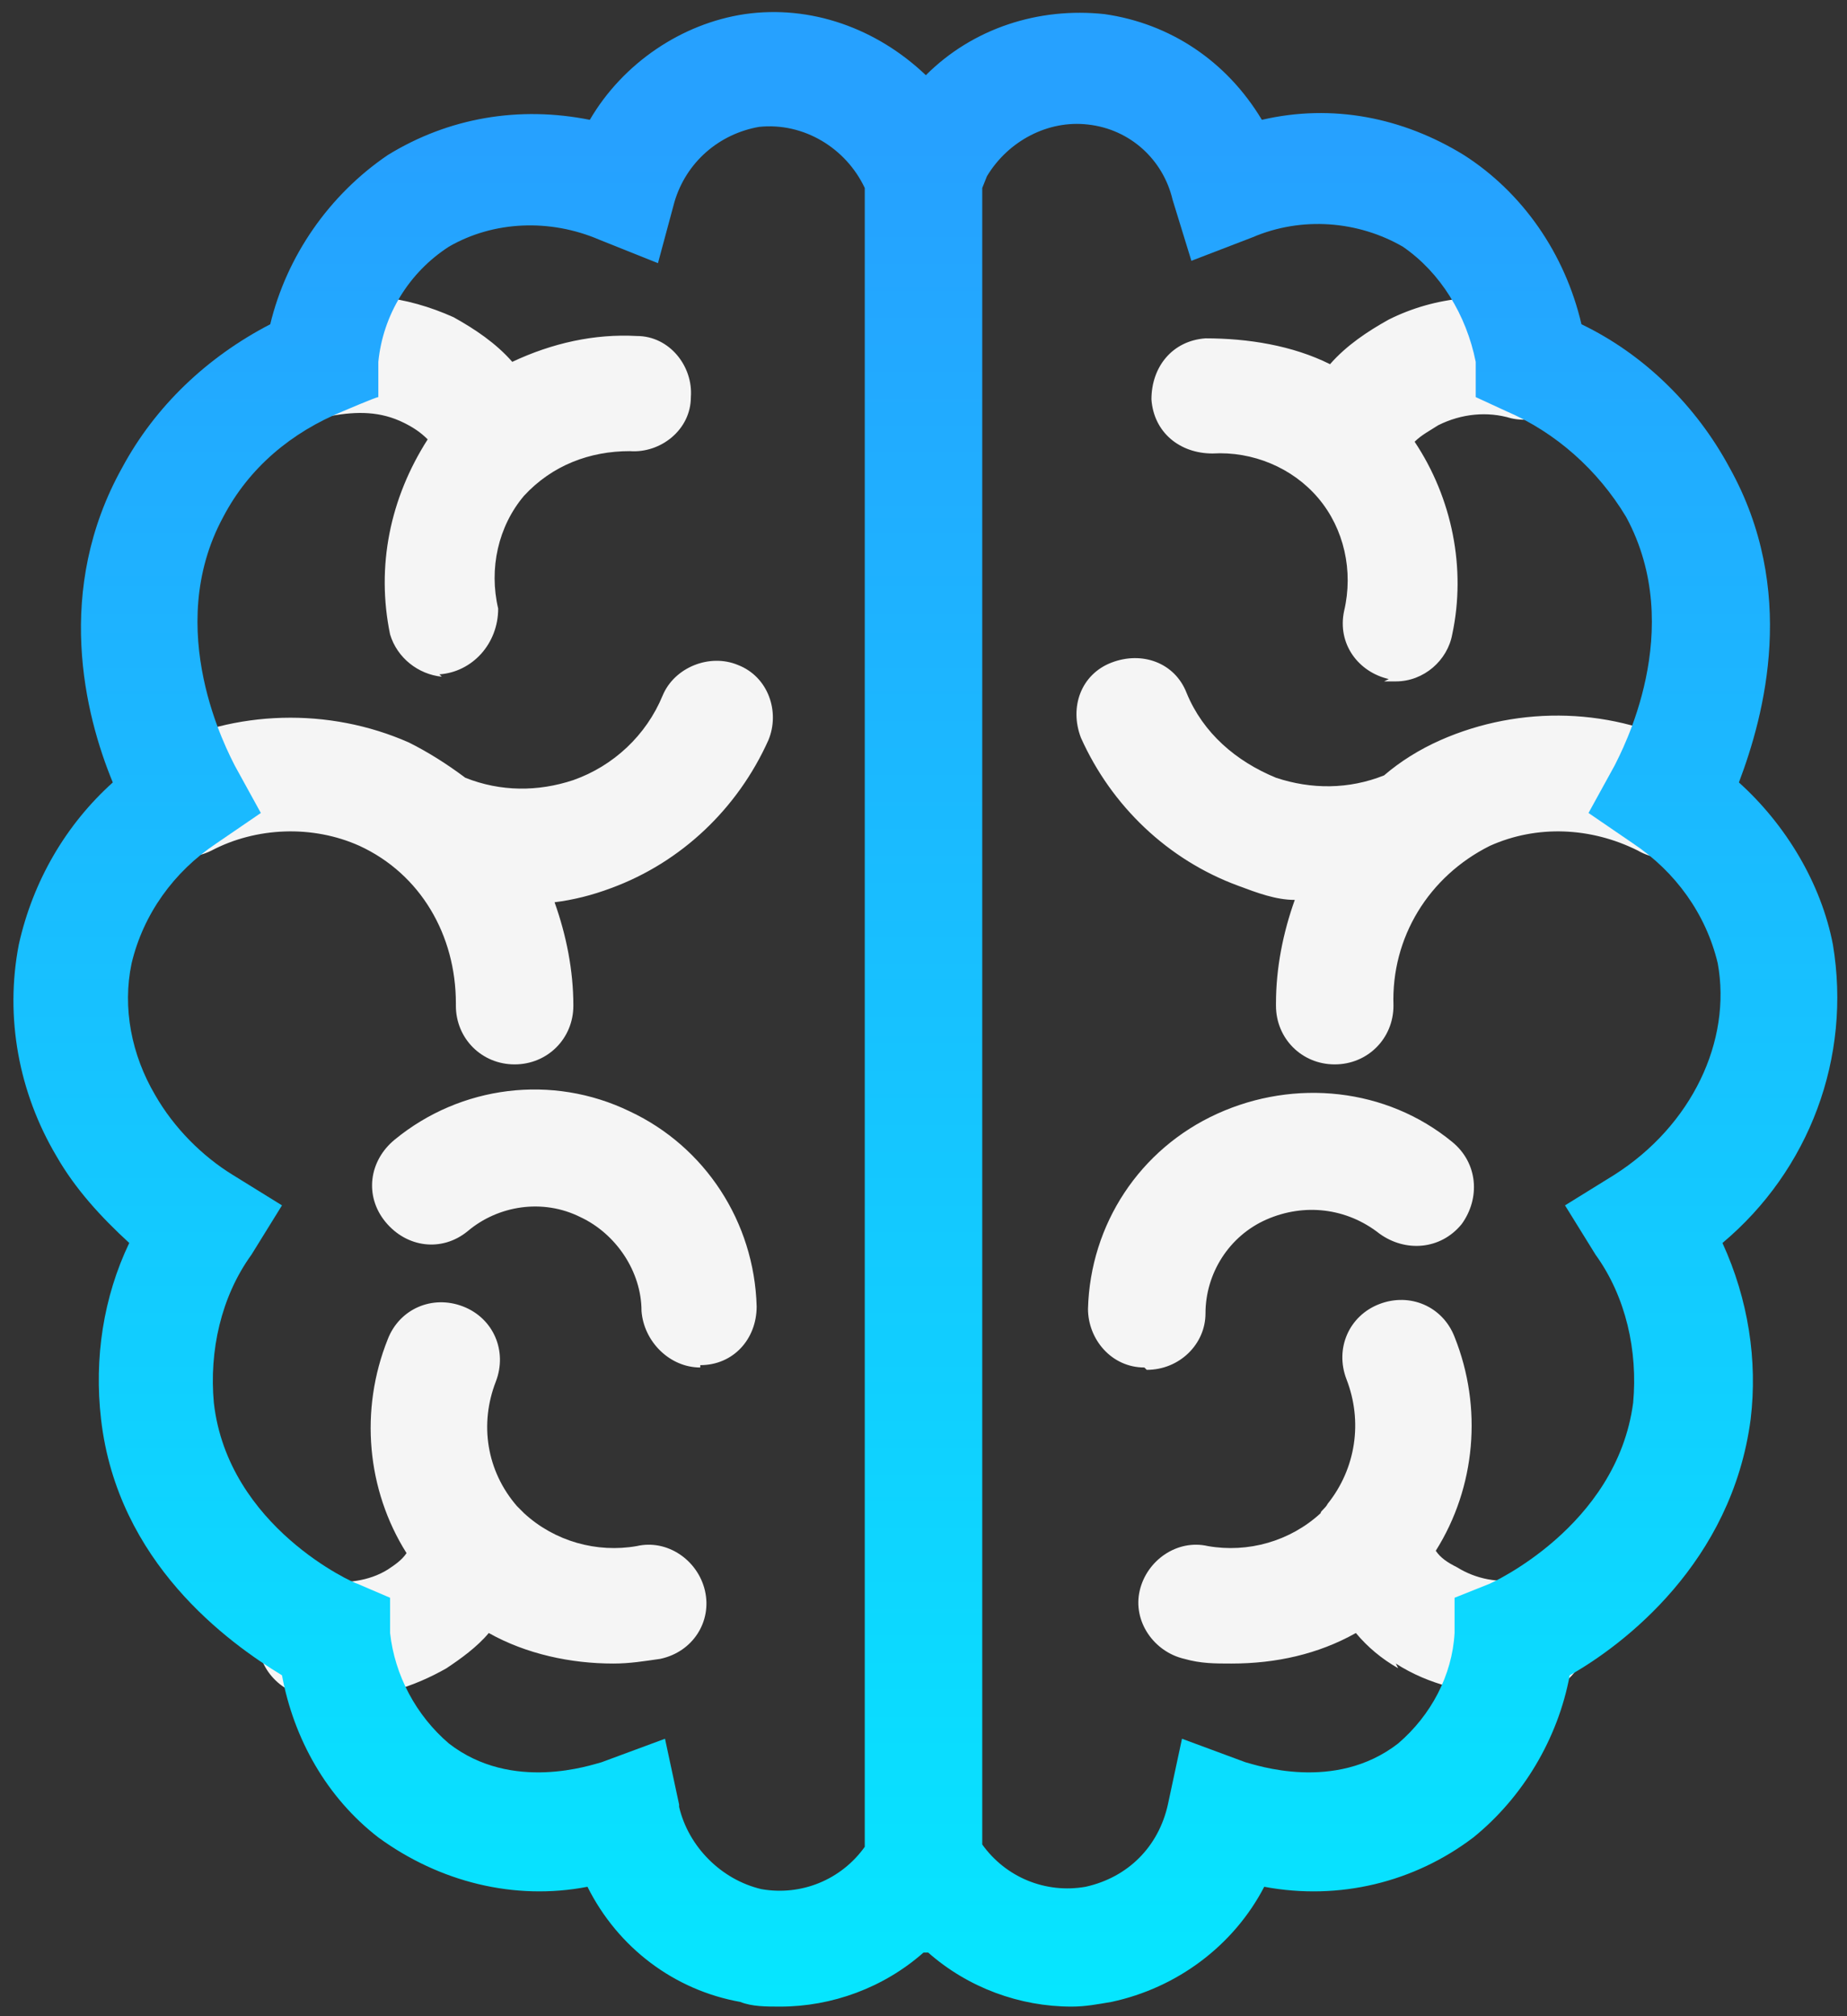 <?xml version="1.0" encoding="UTF-8"?>
<svg id="Layer_1" xmlns="http://www.w3.org/2000/svg" xmlns:xlink="http://www.w3.org/1999/xlink" version="1.1" viewBox="0 0 78.6 85.8">
  <rect x="0" y="0" width="78.6" height="85.8" fill="#333333" stroke="none"/>
  <!-- Generator: Adobe Illustrator 29.7.1, SVG Export Plug-In . SVG Version: 2.1.1 Build 8)  -->
  <defs>
    <style>
      .st0 {
        fill: url(#linear-gradient);
      }

      .st1 {
        fill: #f5f5f5;
      }
    </style>
    <linearGradient id="linear-gradient" x1="-275.9" y1="202.6" x2="-275.9" y2="201.6" gradientTransform="translate(21428.9 17187.1) scale(77.5 -84.8)" gradientUnits="userSpaceOnUse">
      <stop offset="0" stop-color="#26a1ff"/>
      <stop offset="1" stop-color="#03ecff"/>
    </linearGradient>
  </defs>
  <g id="icon_brain">
    <g id="Group_7578">
      <path id="Union_12" class="st1" d="M59.5,71c-.7-.4-1.3-.9-1.8-1.5-1.6.9-3.4,1.3-5.3,1.3-.7,0-1.3,0-2-.2-1.3-.3-2.2-1.6-1.9-2.9.3-1.3,1.6-2.2,2.9-1.9,1.7.3,3.5-.2,4.8-1.4,0-.1.2-.2.3-.4,1.2-1.5,1.5-3.5.8-5.3-.5-1.3.1-2.7,1.4-3.2,1.3-.5,2.7.1,3.2,1.4,1.2,3,.9,6.4-.8,9.1.2.3.5.5.9.7.8.5,1.8.7,2.7.5,1.3-.2,2.6.7,2.8,2.1,0,0,0,0,0,0,.2,1.3-.7,2.6-2.1,2.8-.4,0-.9,0-1.3,0-1.6,0-3.3-.4-4.7-1.3ZM13.1,72.2c-1.3-.2-2.3-1.4-2.1-2.8.2-1.3,1.4-2.3,2.8-2.1,0,0,0,0,0,0,.9.1,1.9,0,2.7-.5.3-.2.6-.4.8-.7-1.7-2.7-2-6.1-.8-9.1.5-1.3,1.9-1.9,3.2-1.4h0c1.3.5,1.9,1.9,1.4,3.2,0,0,0,0,0,0-.7,1.8-.4,3.8.9,5.3.1.1.2.2.3.3,1.3,1.2,3.1,1.7,4.8,1.4,1.3-.3,2.6.6,2.9,1.9.3,1.3-.5,2.6-1.9,2.9-.7.1-1.3.2-2,.2-1.8,0-3.7-.4-5.3-1.3-.5.6-1.2,1.1-1.8,1.5-1.4.8-3,1.3-4.7,1.3-.4,0-.9,0-1.3,0h0ZM48.7,58.2c-1.4,0-2.4-1.2-2.4-2.5.1-3.6,2.2-6.8,5.5-8.3,3.3-1.5,7.2-1.1,10,1.2,1.1.9,1.2,2.4.4,3.5-.9,1.1-2.4,1.2-3.5.4-1.4-1.1-3.2-1.3-4.8-.6-1.6.7-2.6,2.3-2.6,4,0,1.3-1.1,2.4-2.5,2.4h0ZM29.8,58.2c-1.3,0-2.4-1.1-2.5-2.4,0-1.7-1.1-3.3-2.6-4-1.6-.8-3.5-.5-4.8.6-1.1.9-2.6.7-3.5-.4-.9-1.1-.7-2.6.4-3.5,2.8-2.3,6.7-2.8,10-1.2,3.2,1.5,5.3,4.7,5.4,8.3,0,1.4-1,2.5-2.4,2.5h0ZM54.3,42.7c0-1.5.3-3,.8-4.4-.8,0-1.6-.3-2.4-.6-3-1.1-5.4-3.4-6.7-6.3-.5-1.3,0-2.7,1.3-3.2,1.3-.5,2.7,0,3.2,1.3.7,1.7,2.1,2.9,3.8,3.6,1.5.5,3.1.5,4.6-.1.7-.6,1.5-1.1,2.4-1.5,3.4-1.5,7.4-1.4,10.7.4,1.2.6,1.7,2.1,1,3.3-.6,1.2-2.1,1.7-3.3,1,0,0,0,0,0,0-2-1-4.3-1.1-6.3-.2-2.6,1.3-4.2,3.9-4.1,6.8,0,1.4-1.1,2.5-2.5,2.5-1.4,0-2.5-1.1-2.5-2.5h0ZM19.4,42.7c0-2.9-1.5-5.5-4.1-6.7-2-.9-4.4-.8-6.3.2-1.2.6-2.7.2-3.3-1-.6-1.2-.2-2.7,1-3.3,0,0,0,0,0,0,3.3-1.7,7.3-1.8,10.7-.3.8.4,1.6.9,2.4,1.5,1.5.6,3.1.6,4.6.1,1.7-.6,3.1-1.9,3.8-3.6.5-1.2,2-1.8,3.2-1.3h0c1.3.5,1.8,2,1.3,3.2,0,0,0,0,0,0-1.3,2.9-3.7,5.2-6.7,6.3-.8.3-1.6.5-2.4.6.5,1.4.8,2.9.8,4.4,0,1.4-1.1,2.5-2.5,2.5h0c-1.4,0-2.5-1.1-2.5-2.5h0s0,0,0,0ZM59.1,28.9c-1.3-.3-2.2-1.5-1.9-2.9h0c.4-1.7,0-3.5-1.1-4.8-1.1-1.3-2.8-2-4.5-1.9-1.4,0-2.5-.9-2.6-2.3h0c0-1.4.9-2.5,2.3-2.6h0c1.8,0,3.7.3,5.3,1.1.7-.8,1.6-1.4,2.5-1.9,2-1,4.3-1.2,6.4-.6,1.3.3,2.1,1.7,1.8,3-.3,1.3-1.7,2.1-3,1.8-1-.3-2.1-.2-3.1.3-.3.2-.7.4-1,.7,1.6,2.4,2.2,5.4,1.6,8.2-.2,1.1-1.2,2-2.4,2-.2,0-.3,0-.5,0h0ZM18.8,28.8c-1-.1-1.9-.8-2.2-1.8-.6-2.9,0-5.8,1.6-8.3-.3-.3-.6-.5-1-.7-1-.5-2-.5-3.1-.3-1.3.3-2.7-.5-3-1.8-.3-1.3.5-2.7,1.8-3,2.2-.6,4.4-.3,6.4.6.9.5,1.8,1.1,2.5,1.9,1.7-.8,3.5-1.2,5.3-1.1,1.4,0,2.4,1.3,2.3,2.6,0,1.4-1.3,2.4-2.6,2.3h0c-1.7,0-3.3.6-4.5,1.9-1.1,1.3-1.5,3.1-1.1,4.8,0,1.5-1.1,2.7-2.5,2.8h0Z"/>
      <path id="Union_13" class="st0" d="M39.3,83.1c-1.7,1.5-3.9,2.3-6.1,2.3-.6,0-1.2,0-1.7-.2-2.8-.5-5.2-2.3-6.5-4.9-3.1.6-6.3-.2-8.9-2.1-2.2-1.7-3.6-4.2-4.1-6.9-2.3-1.4-7-4.8-7.7-10.9-.3-2.6.1-5.2,1.2-7.5-1.2-1.1-2.3-2.3-3.1-3.7-1.6-2.7-2.2-5.9-1.6-9,.6-2.7,2-5.1,4-6.9-1.2-2.9-2.5-8.2.4-13.4,1.4-2.6,3.6-4.7,6.3-6.1.7-2.9,2.5-5.5,5-7.2,2.6-1.6,5.6-2.1,8.6-1.5,1.4-2.4,3.9-4.1,6.6-4.5,2.8-.4,5.6.6,7.7,2.6,2-2,4.8-2.9,7.6-2.6,2.8.4,5.2,2,6.7,4.5,3-.7,6-.1,8.6,1.5,2.5,1.6,4.3,4.2,5,7.2,2.7,1.3,4.9,3.5,6.3,6.1,2.9,5.2,1.5,10.5.4,13.4,2,1.8,3.5,4.3,4,6.9.8,4.8-1,9.6-4.7,12.7,1.1,2.4,1.5,5,1.2,7.5-.8,6.1-5.4,9.6-7.7,10.9-.5,2.7-2,5.2-4.1,6.9-2.5,1.9-5.7,2.7-8.9,2.1-1.3,2.5-3.7,4.3-6.5,4.9-.6.1-1.1.2-1.7.2-2.2,0-4.4-.8-6.1-2.3ZM41.8,78.5c1,1.4,2.7,2.1,4.4,1.8,1.8-.4,3.1-1.7,3.5-3.5l.6-2.8,2.7,1c.4.1,3.8,1.3,6.5-.8,1.4-1.2,2.3-2.9,2.4-4.7v-1.5c0,0,1.5-.6,1.5-.6,0,0,5.4-2.4,6.1-7.7.2-2.2-.3-4.5-1.6-6.3l-1.3-2.1,2.1-1.3c3.3-2.1,5-5.7,4.4-9-.5-2.1-1.8-3.9-3.6-5.1l-1.9-1.3,1.1-2c.3-.6,3.1-5.8.5-10.6-1.2-2-3-3.6-5.1-4.5l-1.3-.6v-1.5c-.4-2-1.5-3.8-3.1-4.9-1.9-1.1-4.3-1.3-6.4-.4l-2.6,1-.8-2.6c-.4-1.7-1.8-3-3.6-3.2-1.7-.2-3.4.7-4.3,2.2h0s-.2.5-.2.5v70.3ZM28.9,76.9c.4,1.7,1.8,3.1,3.5,3.5,1.7.3,3.4-.4,4.4-1.8V8c-.8-1.7-2.6-2.8-4.5-2.6-1.7.3-3.1,1.5-3.6,3.2l-.7,2.6-2.5-1c-2.1-.9-4.5-.8-6.4.3-1.7,1.1-2.8,2.9-3,4.9v1.5c-.1,0-1.5.6-1.5.6-2.2.9-4,2.4-5.1,4.5-2.6,4.8.2,10,.5,10.6l1.1,2-1.9,1.3c-1.8,1.2-3.1,3-3.6,5.1-.4,1.9,0,3.9,1,5.6.8,1.4,2,2.6,3.3,3.4l2.1,1.3-1.3,2.1c-1.3,1.8-1.8,4.1-1.6,6.3.6,5.3,6,7.7,6.1,7.7l1.4.6v1.5c.2,1.8,1.1,3.5,2.5,4.7,2.7,2.1,6.1.9,6.5.8l2.7-1,.6,2.8Z"/>
    </g>
  </g>
</svg>